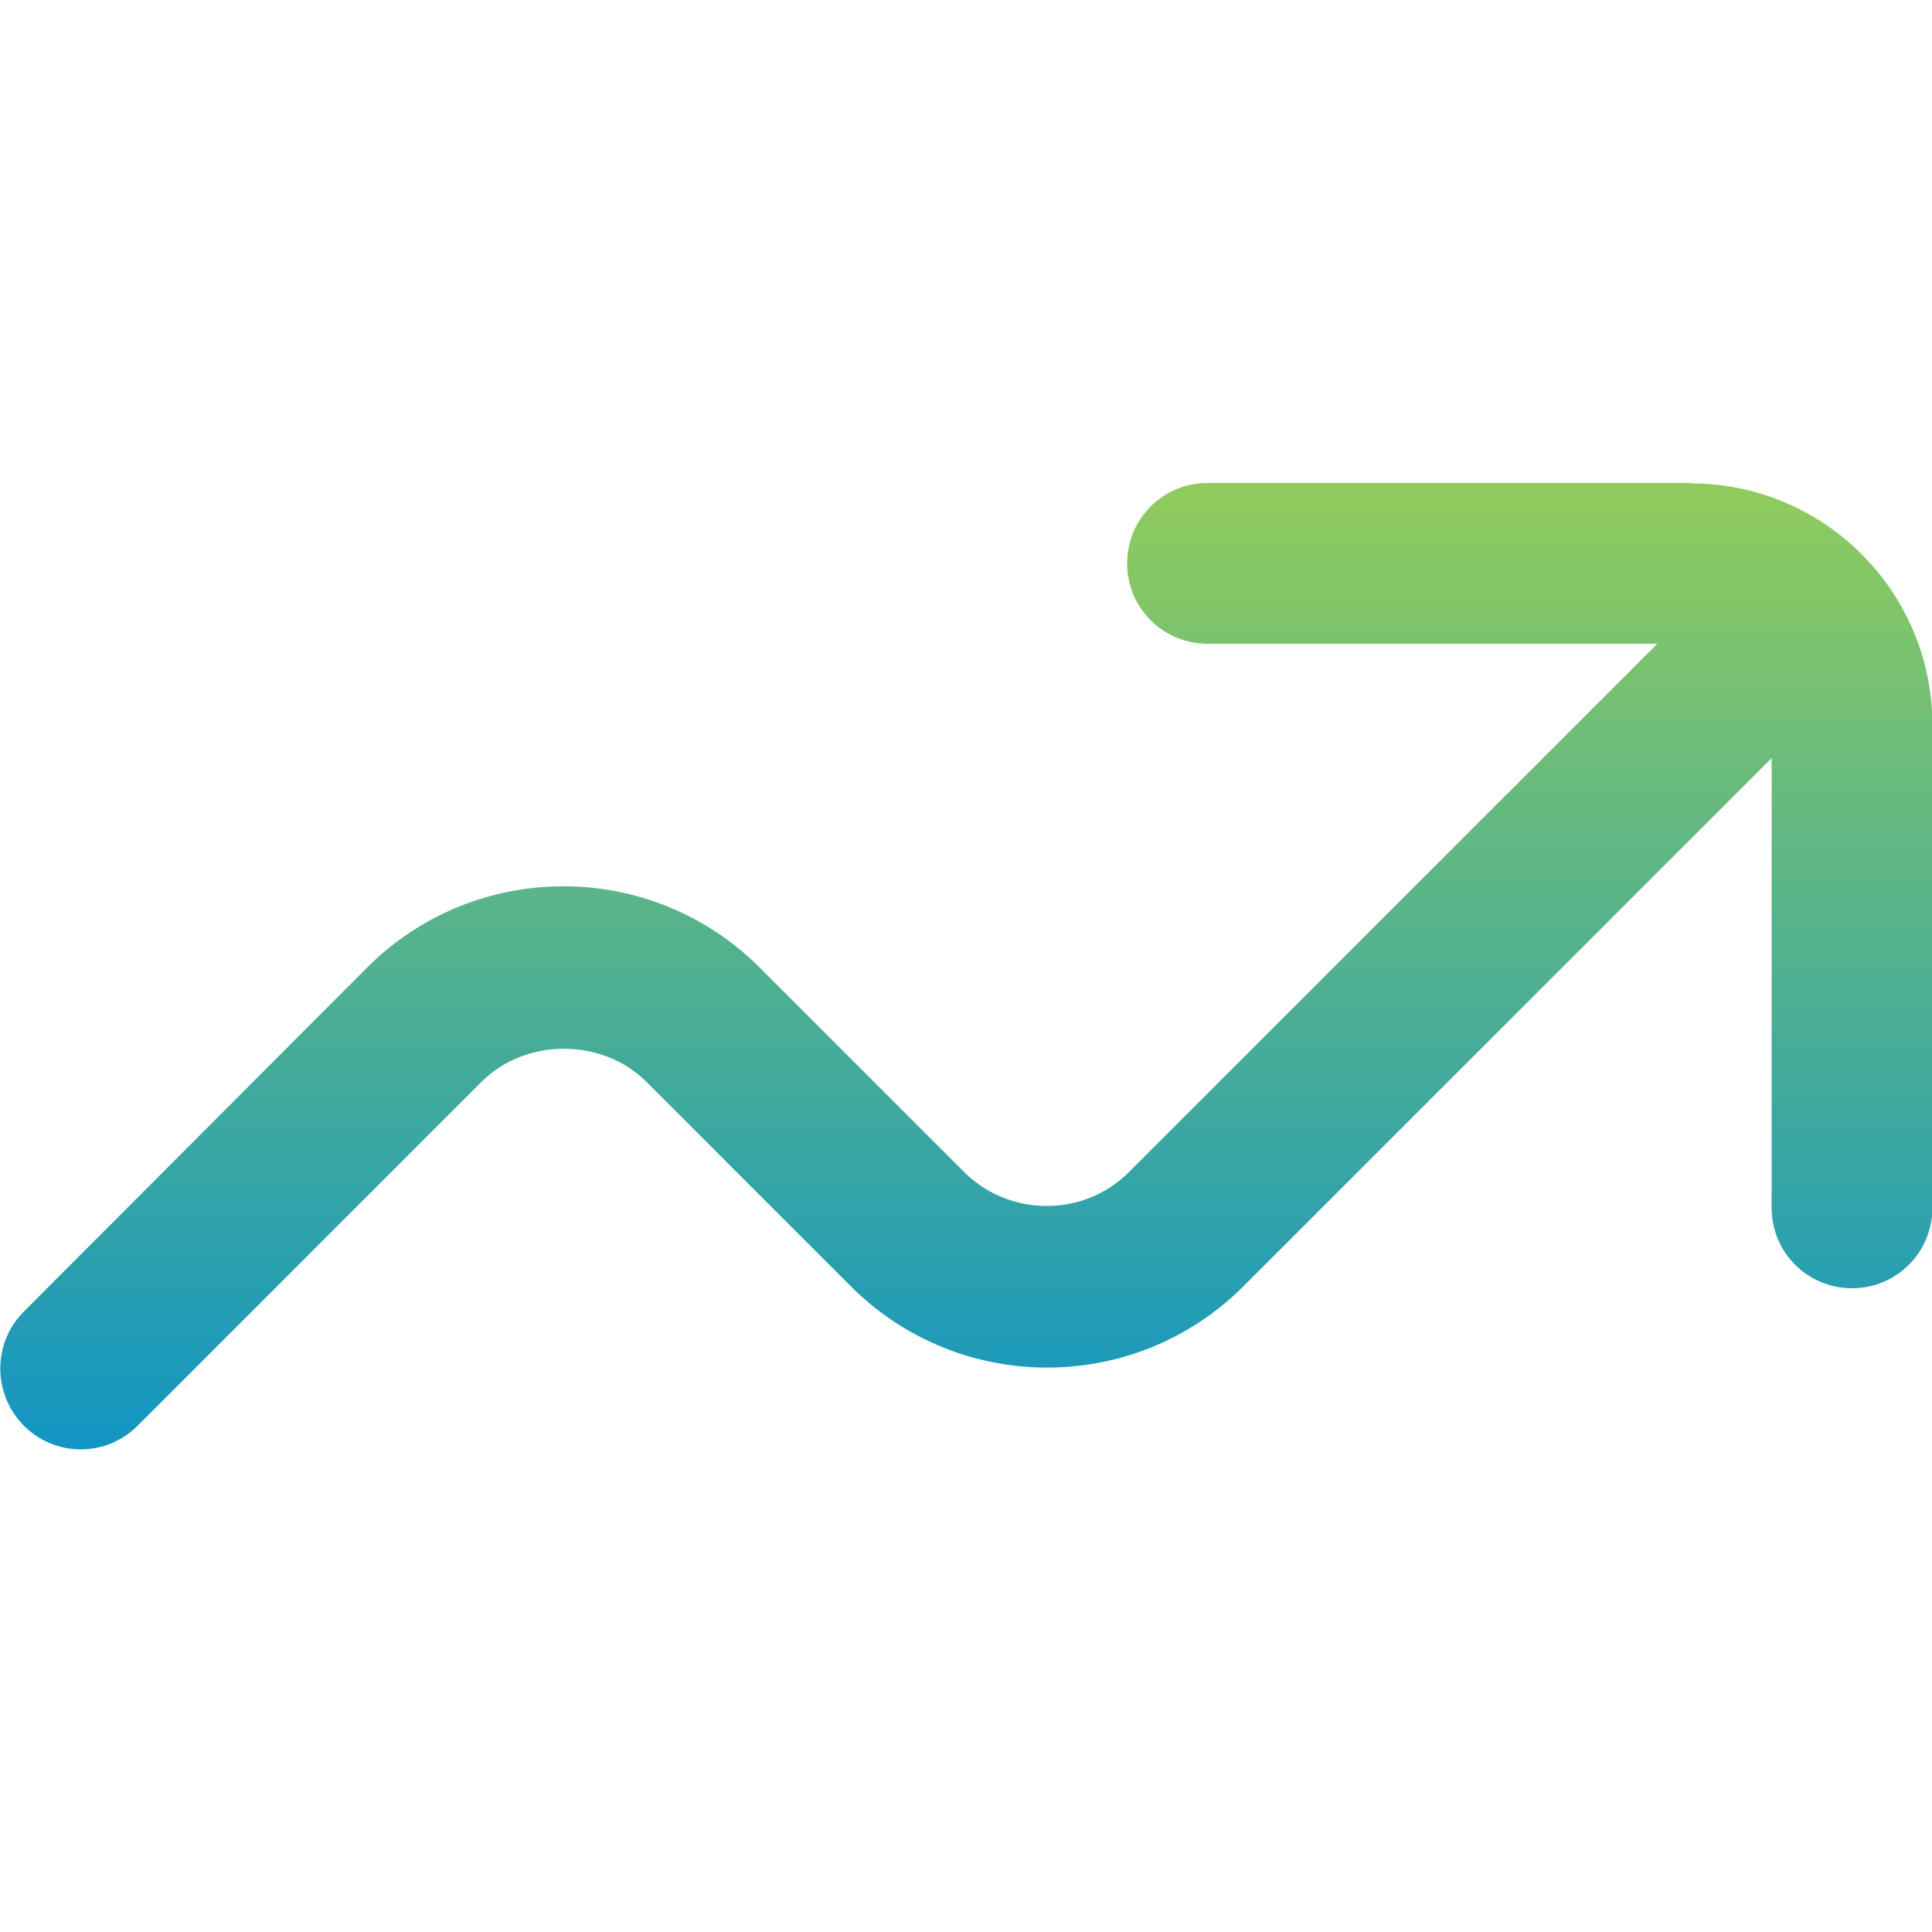 <?xml version="1.0" encoding="UTF-8"?>
<svg xmlns="http://www.w3.org/2000/svg" xmlns:xlink="http://www.w3.org/1999/xlink" version="1.1" viewBox="0 0 512 512">
  <defs>
    <style>
      .cls-1 {
        fill: url(#Dégradé_sans_nom_3);
      }
    </style>
    <linearGradient id="Dégradé_sans_nom_3" data-name="Dégradé sans nom 3" x1="256" y1="119" x2="256" y2="413" gradientUnits="userSpaceOnUse">
      <stop offset="0" stop-color="#95ce59"/>
      <stop offset="1" stop-color="#038fce"/>
    </linearGradient>
  </defs>
  <!-- Generator: Adobe Illustrator 28.6.0, SVG Export Plug-In . SVG Version: 1.2.0 Build 709)  -->
  <g>
    <g id="Layer_1">
      <path class="cls-1" d="M448,128h-128c-11.8,0-21.3,9.5-21.3,21.3s9.5,21.3,21.3,21.3h119.2l-140,140c-12,12-31.6,12-43.7,0l-54.2-54.2c-28.7-28.7-75.3-28.7-104,0L6.3,347.6c-8.3,8.3-8.3,21.8,0,30.2,4.2,4.2,9.6,6.3,15.1,6.3s10.9-2.1,15.1-6.3l91.1-91.1c11.7-11.7,32-11.7,43.7,0l54.2,54.2c28.7,28.7,75.3,28.7,104,0l140-140v119.2c0,11.8,9.5,21.3,21.3,21.3s21.3-9.5,21.3-21.3v-128c0-35.3-28.7-64-64-64h0Z"/>
    </g>
  </g>
</svg>
